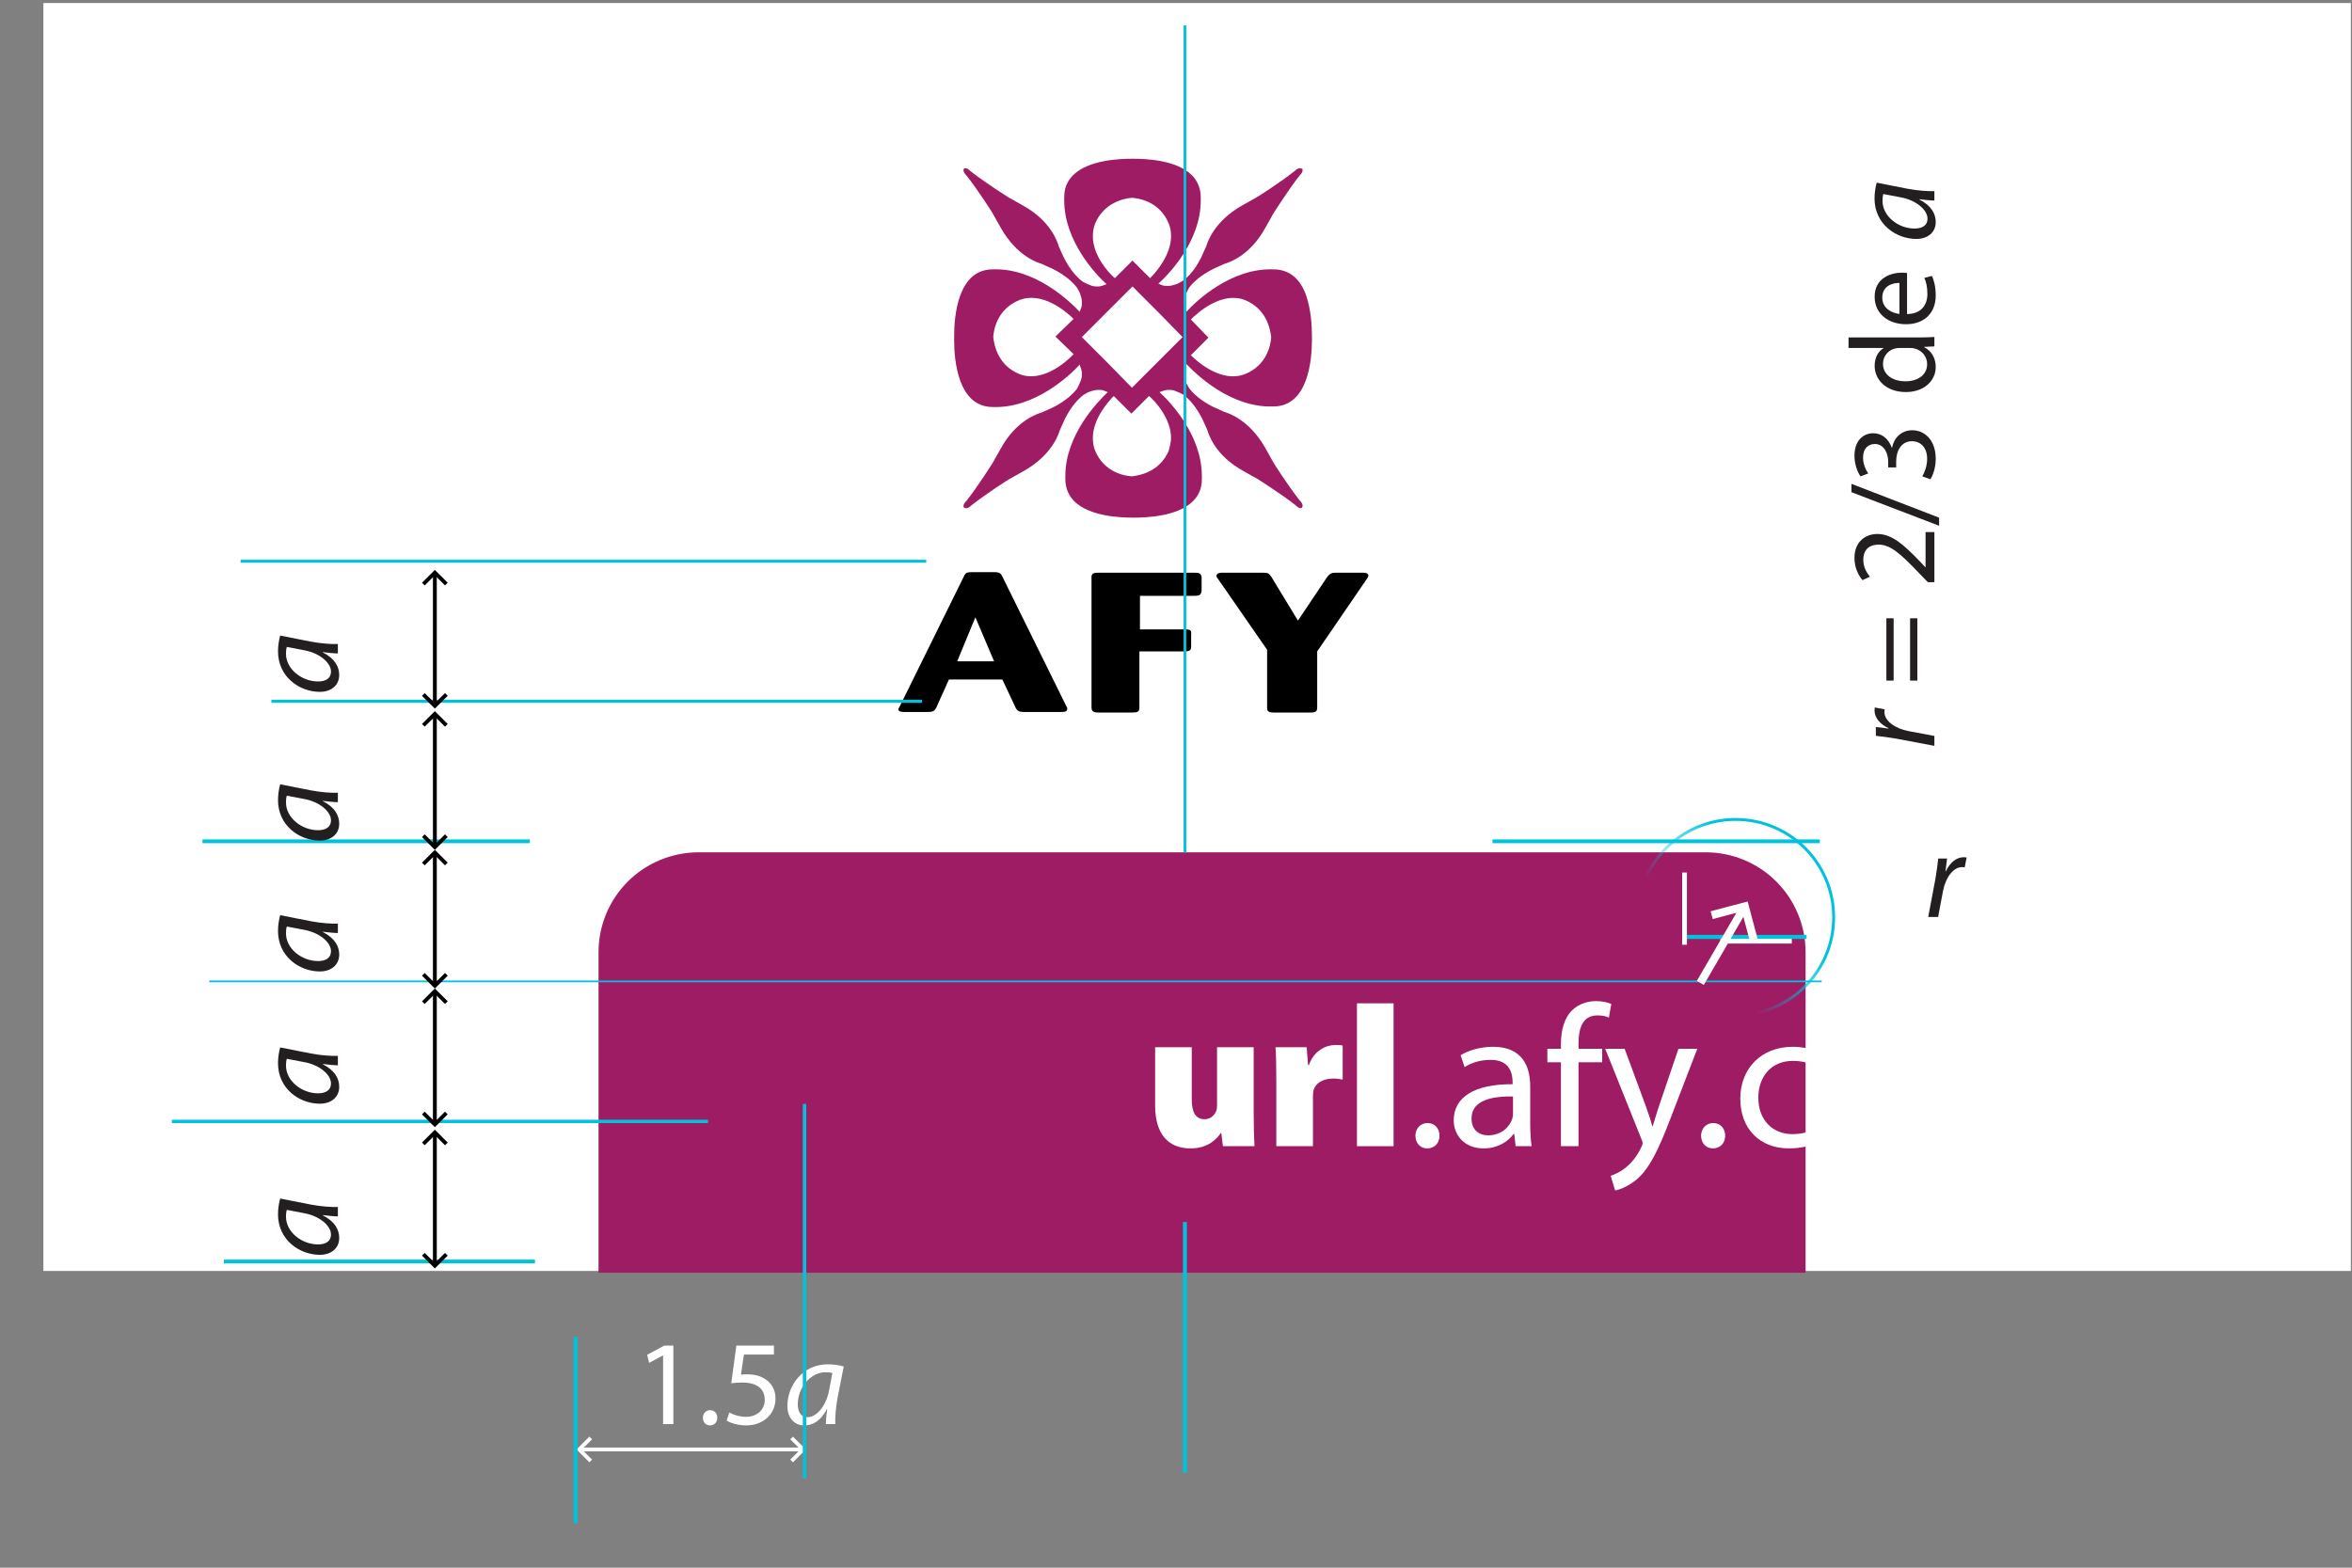 <?xml version="1.0" encoding="UTF-8" standalone="no"?>
<!DOCTYPE svg PUBLIC "-//W3C//DTD SVG 1.1//EN" "http://www.w3.org/Graphics/SVG/1.1/DTD/svg11.dtd">
<svg width="100%" height="100%" viewBox="0 0 1200 800" version="1.1" xmlns="http://www.w3.org/2000/svg" xmlns:xlink="http://www.w3.org/1999/xlink" xml:space="preserve" xmlns:serif="http://www.serif.com/" style="fill-rule:evenodd;clip-rule:evenodd;stroke-miterlimit:1.5;">
    <rect x="0" y="0" width="1200" height="800" fill="#808080" stroke="none"/>
    <g transform="matrix(1,0,0,1,-17000,-16600)">
        <g id="STRUCTURE-tab" transform="matrix(3.715,0,0,2.402,5653.87,16057.1)">
            <rect x="3054" y="226" width="323" height="333" style="fill:none;"/>
            <clipPath id="_clip1">
                <rect x="3054" y="226" width="323" height="333"/>
            </clipPath>
            <g clip-path="url(#_clip1)">
                <g transform="matrix(0.616,0,0,0.368,-7523.77,-382.381)">
                    <rect x="17181.6" y="1655" width="527.442" height="732" style="fill:white;"/>
                </g>
                <g transform="matrix(1.413,0,0,2.186,-25296.7,-5944.76)">
                    <g transform="matrix(0.535,0,0,0.535,20150.5,2838.29)">
                        <path d="M50.6,23.1C50.2,23.1 49.8,22.9 49.3,22.7C51.2,21 57,15 57,7.6L57,7C57,5.4 56.4,4 55.4,3C52.6,0.2 47,0 44.6,0C42.3,0 36.6,0.2 33.8,3C32.7,4.1 32.2,5.4 32.2,7L32.2,7.6C32.2,15 38,21.1 39.9,22.8C39.4,23 39,23.1 38.6,23.2L38,23.2C37.6,23.2 37.2,23.1 37,23C36.5,22.8 36,22.6 35.5,22.3C34.6,21.6 33.3,20.3 32.1,17.9C31.7,17 31.4,16.4 31.2,15.9C31,15.2 29.8,11.3 24.7,8.5C23,7.5 22.2,7.1 22.2,7.1C22.2,7.1 17.6,4.2 15.1,2.2C15.1,2.2 14.5,1.5 14,1.8C13.9,1.9 13.9,2 13.9,2.1C13.9,2.5 14.3,2.9 14.4,3C16.4,5.5 19.3,10 19.3,10.1C19.3,10.1 19.7,10.8 20.7,12.6C23.6,17.7 27.4,18.9 28.1,19.1C28.5,19.3 29.2,19.6 30.1,20C32.5,21.2 33.8,22.5 34.5,23.4C34.8,23.9 35.1,24.4 35.2,24.9C35.3,25.2 35.4,25.6 35.4,25.9L35.4,26.5C35.4,26.9 35.2,27.3 35,27.8C33.2,25.9 26.9,19.8 19.2,20.1C12.9,20.1 12.2,28.5 12.2,32.2L12.2,33C12.2,36.6 12.9,45.1 19.2,45.1C26.8,45.4 33.2,39.4 35,37.4C35.2,37.9 35.3,38.3 35.4,38.7L35.4,39.3C35.4,39.7 35.3,40.1 35.2,40.3C35,40.8 34.8,41.3 34.5,41.8C33.8,42.7 32.5,44 30.1,45.2C29.2,45.6 28.6,45.9 28.1,46.1C27.4,46.3 23.5,47.5 20.7,52.6C19.7,54.3 19.3,55.1 19.3,55.1C19.3,55.1 16.4,59.7 14.4,62.2C14.4,62.2 13.9,62.6 13.9,63.1C13.9,63.2 13.9,63.3 14,63.4L14.1,63.4C14.6,63.7 15.2,63.1 15.3,63C17.8,61 22.3,58.1 22.4,58.1C22.4,58.1 23.1,57.7 24.9,56.7C30,53.8 31.2,50 31.4,49.3C31.6,48.9 31.9,48.2 32.3,47.3C33.5,44.9 34.8,43.6 35.7,42.9C36.2,42.6 36.7,42.3 37.2,42.2C37.5,42.1 37.9,42 38.2,42L38.8,42C39.2,42 39.6,42.2 40.1,42.4C38.3,44.1 32.4,50.2 32.4,57.6L32.4,58.2C32.4,59.8 33,61.2 34,62.2C36.8,65 42.4,65.2 44.8,65.2C47.1,65.2 52.8,65 55.6,62.2C56.7,61.1 57.2,59.8 57.2,58.2L57.2,57.6C57.2,50.2 51.4,44.1 49.5,42.4C50,42.2 50.4,42.1 50.8,42L51.4,42C51.8,42 52.2,42.1 52.4,42.2C52.9,42.4 53.4,42.6 53.9,42.9C54.8,43.6 56.1,44.9 57.3,47.3C57.7,48.2 58,48.8 58.2,49.3C58.4,50 59.6,53.9 64.7,56.7C66.4,57.7 67.2,58.1 67.2,58.1C67.2,58.1 71.8,61 74.3,63C74.3,63 74.9,63.7 75.4,63.4L75.4,63.3C75.5,63.2 75.5,63.1 75.5,63C75.5,62.6 75.1,62.2 75,62.1C73,59.6 70.1,55.1 70.1,55C70.1,55 69.7,54.3 68.7,52.5C65.8,47.4 62,46.2 61.3,46C60.9,45.8 60.2,45.5 59.3,45.1C56.9,43.9 55.6,42.6 54.9,41.7C54.6,41.2 54.3,40.7 54.2,40.2C54.1,39.9 54,39.5 54,39.2L54,38.6C54,38.2 54.2,37.8 54.4,37.3C56.2,39.2 62.5,45.3 70.2,45C76.5,45 77.2,36.6 77.2,32.9L77.2,32.1C77.2,30.2 77,27.4 76.2,25C75.1,21.7 73,20.1 70.2,20.1C62.6,19.8 56.2,25.8 54.4,27.8C54.2,27.3 54.1,26.9 54,26.5L54,25.9C54,25.6 54.1,25.2 54.2,24.9C54.4,24.4 54.6,23.9 54.9,23.4C55.6,22.5 56.9,21.2 59.3,20C60.2,19.6 60.8,19.3 61.3,19.1C62,18.9 65.9,17.7 68.7,12.6C69.7,10.9 70.1,10.1 70.1,10.1C70.1,10.1 73,5.5 75,3C75,3 75.5,2.6 75.5,2.1C75.5,2 75.5,1.9 75.4,1.8L75.3,1.8C74.8,1.5 74.2,2.1 74.1,2.2C71.6,4.2 67.1,7.1 67,7.1C67,7.1 66.3,7.5 64.5,8.5C59.4,11.4 58.2,15.2 58,15.9C57.8,16.3 57.5,17 57.1,17.9C55.9,20.3 54.6,21.6 53.7,22.2C53.2,22.5 52.7,22.8 52.2,22.9C51.9,23 51.5,23.1 51.2,23.1L50.6,23.1ZM37.4,14.1C37.4,13.3 37.5,12.6 37.8,11.8C39.4,8 43,7.2 44.5,7.1C46,7.2 49.6,7.9 51.2,11.8C51.5,12.5 51.6,13.3 51.6,14.1C51.6,17.6 48.7,20.8 47.8,21.7L44.6,18.5L44.6,18.4L44.6,18.5L41.4,21.7C40.3,20.8 37.4,17.6 37.4,14.1ZM65.1,25.7C68.9,27.3 69.6,30.8 69.8,32.4C69.7,33.9 69,37.5 65.1,39.1C60.9,40.8 56.5,37 55.2,35.7L58.4,32.5L58.5,32.5L58.4,32.5L55.2,29.2C56.5,27.9 60.9,24 65.1,25.7ZM53.7,32.4L44.5,41.6L40,37L35.4,32.4L44.6,23.2L49.2,27.8L53.7,32.4ZM24,39.1C20.2,37.5 19.5,34 19.3,32.4C19.4,30.9 20.1,27.3 24,25.7C28.2,24 32.6,27.8 33.9,29.1L30.6,32.3L30.5,32.3L30.6,32.3L33.9,35.5C32.6,36.9 28.2,40.8 24,39.1ZM51.6,50.7C51.6,51.5 51.4,52.2 51.2,53C49.6,56.8 46.1,57.5 44.5,57.7C43,57.6 39.4,56.9 37.8,53C37.5,52.3 37.4,51.5 37.4,50.7C37.4,47.2 40.3,44 41.2,43.1L44.4,46.3L44.4,46.4L44.4,46.3L47.6,43.1C48.7,44 51.6,47.2 51.6,50.7Z" style="fill:rgb(158,28,100);fill-rule:nonzero;"/>
                    </g>
                    <g transform="matrix(0.535,0,0,0.535,20151.6,2838.29)">
                        <path d="M18.9,75.9C18.6,75.3 18.4,75.1 17.4,75.1L13.4,75.1C12.5,75.1 12.2,75.2 11.9,75.9L0.3,99.4C0.1,99.8 0,99.9 0,100C0,100.4 0.5,100.5 1,100.5L5.4,100.5C6.3,100.5 6.6,100.3 6.9,99.7L9.2,94.6L18.9,94.6L21.3,99.7C21.6,100.3 21.9,100.5 22.8,100.5L29.5,100.5C30.1,100.5 30.7,100.5 30.7,99.9C30.7,99.7 30.6,99.6 30.5,99.4L18.9,75.9ZM10.7,91.3L14,83.3L17.4,91.3L10.7,91.3ZM53.8,75.2L36.3,75.2C35.4,75.2 35.1,75.4 35.1,76L35.1,99.6C35.1,100.3 35.3,100.6 36.4,100.6L42.5,100.6C43.4,100.6 43.8,100.5 43.8,99.7L43.8,89.5L52,89.5C53,89.5 53.2,89.2 53.2,88.7L53.2,86.3C53.3,85.6 52.9,85.5 52,85.5L43.9,85.5L43.9,79.4L53.8,79.4C54.9,79.4 55,79.1 55.1,78.5L55.1,76C55,75.3 54.6,75.2 53.8,75.2ZM84.3,75.2L79.5,75.2C78.6,75.2 78.4,75.4 77.9,76L72.6,83.9L67.8,76C67.3,75.3 67.2,75.2 66.2,75.2L59,75.2C58.6,75.2 57.8,75.2 57.8,75.8C57.8,76 57.9,76.1 58.2,76.5L67,89.2L67,99.8C67,100.5 67.5,100.6 68.2,100.6L74.9,100.6C75.8,100.6 76.1,100.4 76.1,99.7L76.1,89.5L85,76.5C85.3,76.1 85.4,75.9 85.4,75.7C85.3,75.2 84.7,75.2 84.3,75.2Z" style="fill-rule:nonzero;"/>
                    </g>
                </g>
                <g transform="matrix(0.379,0,0,0.616,-4223.31,-1556.1)">
                    <path d="M19856,3221.49C19856,3212.34 19852.2,3203.57 19845.4,3197.1C19838.6,3190.63 19829.4,3187 19819.8,3187C19737.4,3187 19537.2,3187 19454.9,3187C19445.3,3187 19436,3190.63 19429.2,3197.1C19422.4,3203.57 19418.6,3212.34 19418.6,3221.49C19418.6,3264.37 19418.6,3332 19418.6,3332L19856,3332C19856,3332 19856,3264.37 19856,3221.49Z" style="fill:rgb(158,28,100);"/>
                </g>
                <g transform="matrix(0.039,0,0,0.06,-1160.58,-193.134)">
                    <g transform="matrix(712.546,0,0,712.546,112099,11044.4)">
                        <path d="M0.541,-0.492L0.36,-0.492L0.36,-0.202C0.36,-0.192 0.359,-0.183 0.356,-0.176C0.349,-0.157 0.331,-0.134 0.298,-0.134C0.255,-0.134 0.235,-0.168 0.235,-0.231L0.235,-0.492L0.054,-0.492L0.054,-0.202C0.054,-0.06 0.119,0.011 0.229,0.011C0.317,0.011 0.36,-0.038 0.378,-0.065L0.381,-0.065L0.389,-0L0.545,-0C0.543,-0.042 0.541,-0.098 0.541,-0.168L0.541,-0.492Z" style="fill:white;fill-rule:nonzero;"/>
                    </g>
                    <g transform="matrix(712.546,0,0,712.546,112525,11044.4)">
                        <path d="M0.055,-0L0.236,-0L0.236,-0.243C0.236,-0.255 0.237,-0.266 0.238,-0.274C0.248,-0.314 0.284,-0.336 0.337,-0.336C0.356,-0.336 0.37,-0.334 0.383,-0.331L0.383,-0.5C0.37,-0.503 0.363,-0.503 0.347,-0.503C0.304,-0.503 0.242,-0.478 0.216,-0.403L0.212,-0.403L0.205,-0.492L0.051,-0.492C0.054,-0.451 0.055,-0.404 0.055,-0.326L0.055,-0Z" style="fill:white;fill-rule:nonzero;"/>
                    </g>
                    <g transform="matrix(712.546,0,0,712.546,112809,11044.4)">
                        <rect x="0.055" y="-0.71" width="0.181" height="0.71" style="fill:white;fill-rule:nonzero;"/>
                    </g>
                    <g transform="matrix(712.546,0,0,712.546,113017,11044.4)">
                        <path d="M0.11,0.011C0.147,0.011 0.171,-0.016 0.171,-0.052C0.171,-0.089 0.147,-0.115 0.112,-0.115C0.077,-0.115 0.052,-0.088 0.052,-0.052C0.052,-0.016 0.076,0.011 0.11,0.011Z" style="fill:white;fill-rule:nonzero;"/>
                    </g>
                    <g transform="matrix(712.546,0,0,712.546,113164,11044.4)">
                        <path d="M0.413,-0.297C0.413,-0.393 0.377,-0.494 0.229,-0.494C0.168,-0.494 0.109,-0.477 0.069,-0.452L0.089,-0.393C0.123,-0.416 0.17,-0.429 0.216,-0.429C0.315,-0.43 0.326,-0.357 0.326,-0.318L0.326,-0.308C0.139,-0.309 0.035,-0.245 0.035,-0.128C0.035,-0.058 0.085,0.011 0.183,0.011C0.252,0.011 0.304,-0.023 0.331,-0.061L0.334,-0.061L0.341,-0L0.42,-0C0.415,-0.033 0.413,-0.074 0.413,-0.116L0.413,-0.297ZM0.328,-0.163C0.328,-0.155 0.327,-0.145 0.324,-0.135C0.31,-0.094 0.269,-0.054 0.205,-0.054C0.161,-0.054 0.123,-0.08 0.123,-0.138C0.123,-0.232 0.232,-0.249 0.328,-0.247L0.328,-0.163Z" style="fill:white;fill-rule:nonzero;"/>
                    </g>
                    <g transform="matrix(712.546,0,0,712.546,113508,11044.4)">
                        <path d="M0.169,-0L0.169,-0.417L0.286,-0.417L0.286,-0.484L0.169,-0.484L0.169,-0.51C0.169,-0.585 0.188,-0.65 0.263,-0.65C0.289,-0.65 0.306,-0.645 0.319,-0.639L0.331,-0.707C0.314,-0.714 0.288,-0.721 0.256,-0.721C0.215,-0.721 0.171,-0.708 0.138,-0.676C0.098,-0.637 0.082,-0.575 0.082,-0.507L0.082,-0.484L0.015,-0.484L0.015,-0.417L0.082,-0.417L0.082,-0L0.169,-0Z" style="fill:white;fill-rule:nonzero;"/>
                    </g>
                    <g transform="matrix(712.546,0,0,712.546,113716,11044.4)">
                        <path d="M0.009,-0.484L0.187,-0.038C0.192,-0.027 0.194,-0.02 0.194,-0.015C0.194,-0.01 0.191,-0.003 0.187,0.006C0.166,0.051 0.137,0.085 0.113,0.104C0.087,0.126 0.058,0.14 0.036,0.147L0.058,0.22C0.08,0.216 0.122,0.201 0.166,0.164C0.226,0.111 0.269,0.027 0.332,-0.139L0.464,-0.484L0.371,-0.484L0.275,-0.2C0.263,-0.165 0.253,-0.128 0.244,-0.099L0.242,-0.099C0.234,-0.128 0.222,-0.166 0.21,-0.198L0.105,-0.484L0.009,-0.484Z" style="fill:white;fill-rule:nonzero;"/>
                    </g>
                    <g transform="matrix(712.546,0,0,712.546,114023,11044.4)">
                        <path d="M0.11,0.011C0.147,0.011 0.171,-0.016 0.171,-0.052C0.171,-0.089 0.147,-0.115 0.112,-0.115C0.077,-0.115 0.052,-0.088 0.052,-0.052C0.052,-0.016 0.076,0.011 0.11,0.011Z" style="fill:white;fill-rule:nonzero;"/>
                    </g>
                    <g transform="matrix(712.546,0,0,712.546,114171,11044.4)">
                        <path d="M0.403,-0.083C0.378,-0.072 0.345,-0.06 0.295,-0.06C0.199,-0.06 0.127,-0.129 0.127,-0.241C0.127,-0.341 0.187,-0.424 0.298,-0.424C0.346,-0.424 0.379,-0.412 0.4,-0.401L0.42,-0.468C0.396,-0.481 0.35,-0.494 0.298,-0.494C0.14,-0.494 0.038,-0.385 0.038,-0.236C0.038,-0.088 0.133,0.011 0.279,0.011C0.344,0.011 0.395,-0.006 0.418,-0.017L0.403,-0.083Z" style="fill:white;fill-rule:nonzero;"/>
                    </g>
                    <g transform="matrix(712.546,0,0,712.546,114490,11044.4)">
                        <path d="M0.413,-0.297C0.413,-0.393 0.377,-0.494 0.229,-0.494C0.168,-0.494 0.109,-0.477 0.069,-0.452L0.089,-0.393C0.123,-0.416 0.17,-0.429 0.216,-0.429C0.315,-0.43 0.326,-0.357 0.326,-0.318L0.326,-0.308C0.139,-0.309 0.035,-0.245 0.035,-0.128C0.035,-0.058 0.085,0.011 0.183,0.011C0.252,0.011 0.304,-0.023 0.331,-0.061L0.334,-0.061L0.341,-0L0.42,-0C0.415,-0.033 0.413,-0.074 0.413,-0.116L0.413,-0.297ZM0.328,-0.163C0.328,-0.155 0.327,-0.145 0.324,-0.135C0.31,-0.094 0.269,-0.054 0.205,-0.054C0.161,-0.054 0.123,-0.08 0.123,-0.138C0.123,-0.232 0.232,-0.249 0.328,-0.247L0.328,-0.163Z" style="fill:white;fill-rule:nonzero;"/>
                    </g>
                </g>
                <g transform="matrix(1.197,0,0,0.828,-23618.6,-2647.78)">
                    <path d="M22492,3722.58L22307,3722.58" style="fill:none;stroke:rgb(0,194,220);stroke-width:0.44px;"/>
                </g>
                <g transform="matrix(-0.089,0,0,0.828,5287.57,-2657.23)">
                    <path d="M22492,3722.58L22307,3722.58" style="fill:none;stroke:rgb(0,194,220);stroke-width:1.05px;"/>
                </g>
                <g transform="matrix(0.483,0,0,0.828,-7682.87,-2707.29)">
                    <path d="M22492,3722.58L22307,3722.58" style="fill:none;stroke:rgb(0,194,220);stroke-width:0.79px;"/>
                </g>
                <g transform="matrix(0.509,0,0,0.828,-8267.08,-2737.04)">
                    <path d="M22492,3722.58L22307,3722.58" style="fill:none;stroke:rgb(0,194,220);stroke-width:0.77px;"/>
                </g>
                <g transform="matrix(3.11648e-17,-0.95,0.536,6.11841e-17,1221.57,21598.8)">
                    <path d="M22492,3722.58L22307,3722.58" style="fill:none;stroke:rgb(0,194,220);stroke-width:0.7px;"/>
                </g>
                <g transform="matrix(3.11648e-17,-0.288,0.536,1.85579e-17,1221.57,6963.32)">
                    <path d="M22492,3722.58L22307,3722.58" style="fill:none;stroke:rgb(0,194,220);stroke-width:1.01px;"/>
                </g>
                <g transform="matrix(0.398,0,0,0.828,-5800.44,-2618.03)">
                    <path d="M22492,3722.58L22307,3722.58" style="fill:none;stroke:rgb(0,194,220);stroke-width:0.86px;"/>
                </g>
                <g transform="matrix(0.231,0,0,0.828,-2068.04,-2588.27)">
                    <path d="M22492,3722.58L22307,3722.58" style="fill:none;stroke:rgb(0,194,220);stroke-width:0.98px;"/>
                </g>
                <g transform="matrix(0.243,0,0,0.828,-2338.65,-2677.54)">
                    <path d="M22492,3722.58L22307,3722.58" style="fill:none;stroke:rgb(0,194,220);stroke-width:0.97px;"/>
                </g>
                <g transform="matrix(0.243,0,0,0.828,-2161.49,-2677.54)">
                    <path d="M22492,3722.58L22307,3722.58" style="fill:none;stroke:rgb(0,194,220);stroke-width:0.97px;"/>
                </g>
                <g transform="matrix(-0.053,0,0,1.007,4482.49,-3322.66)">
                    <path d="M22492,3722.58L22307,3722.58" style="fill:none;stroke:white;stroke-width:1px;"/>
                </g>
                <g transform="matrix(-3.27407e-18,-0.083,-0.651,6.16623e-17,5708.89,2278.22)">
                    <path d="M22492,3722.58L22307,3722.58" style="fill:none;stroke:white;stroke-width:1px;"/>
                </g>
                <g transform="matrix(3.27965e-17,-0.828,0.536,5.07178e-17,1193.99,18819.9)">
                    <g transform="matrix(30.986,0,0,30.986,22277.9,3557)">
                        <path d="M0.427,-0C0.425,-0.054 0.431,-0.14 0.447,-0.224L0.497,-0.477C0.463,-0.487 0.413,-0.495 0.366,-0.495C0.155,-0.495 0.031,-0.318 0.031,-0.149C0.031,-0.057 0.084,0.011 0.17,0.011C0.239,0.011 0.306,-0.024 0.358,-0.125L0.36,-0.125C0.354,-0.075 0.349,-0.029 0.349,-0L0.427,-0ZM0.375,-0.276C0.351,-0.147 0.269,-0.057 0.2,-0.057C0.136,-0.057 0.117,-0.11 0.117,-0.164C0.117,-0.299 0.22,-0.429 0.346,-0.429C0.374,-0.429 0.392,-0.426 0.403,-0.422L0.375,-0.276Z" style="fill:rgb(35,31,32);fill-rule:nonzero;"/>
                    </g>
                </g>
                <g transform="matrix(3.27965e-17,-0.828,0.536,5.07178e-17,1193.99,18851.5)">
                    <g transform="matrix(30.986,0,0,30.986,22277.9,3557)">
                        <path d="M0.427,-0C0.425,-0.054 0.431,-0.14 0.447,-0.224L0.497,-0.477C0.463,-0.487 0.413,-0.495 0.366,-0.495C0.155,-0.495 0.031,-0.318 0.031,-0.149C0.031,-0.057 0.084,0.011 0.17,0.011C0.239,0.011 0.306,-0.024 0.358,-0.125L0.36,-0.125C0.354,-0.075 0.349,-0.029 0.349,-0L0.427,-0ZM0.375,-0.276C0.351,-0.147 0.269,-0.057 0.2,-0.057C0.136,-0.057 0.117,-0.11 0.117,-0.164C0.117,-0.299 0.22,-0.429 0.346,-0.429C0.374,-0.429 0.392,-0.426 0.403,-0.422L0.375,-0.276Z" style="fill:rgb(35,31,32);fill-rule:nonzero;"/>
                    </g>
                </g>
                <g transform="matrix(3.27965e-17,-0.828,0.536,5.07178e-17,1193.99,18879.3)">
                    <g transform="matrix(30.986,0,0,30.986,22277.9,3557)">
                        <path d="M0.427,-0C0.425,-0.054 0.431,-0.14 0.447,-0.224L0.497,-0.477C0.463,-0.487 0.413,-0.495 0.366,-0.495C0.155,-0.495 0.031,-0.318 0.031,-0.149C0.031,-0.057 0.084,0.011 0.17,0.011C0.239,0.011 0.306,-0.024 0.358,-0.125L0.36,-0.125C0.354,-0.075 0.349,-0.029 0.349,-0L0.427,-0ZM0.375,-0.276C0.351,-0.147 0.269,-0.057 0.2,-0.057C0.136,-0.057 0.117,-0.11 0.117,-0.164C0.117,-0.299 0.22,-0.429 0.346,-0.429C0.374,-0.429 0.392,-0.426 0.403,-0.422L0.375,-0.276Z" style="fill:rgb(35,31,32);fill-rule:nonzero;"/>
                    </g>
                </g>
                <g transform="matrix(0.536,-3.46667e-32,-2.46519e-32,0.828,-8624.2,-2524.36)">
                    <g transform="matrix(30.986,0,0,30.986,22281.1,3557)">
                        <path d="M0.111,-0L0.151,-0.213C0.172,-0.326 0.236,-0.413 0.308,-0.413C0.317,-0.413 0.325,-0.412 0.331,-0.411L0.347,-0.493C0.34,-0.494 0.331,-0.495 0.323,-0.495C0.258,-0.495 0.206,-0.445 0.175,-0.379L0.172,-0.379C0.177,-0.416 0.181,-0.45 0.185,-0.484L0.112,-0.484C0.107,-0.439 0.099,-0.375 0.088,-0.312L0.029,-0L0.111,-0Z" style="fill:rgb(35,31,32);fill-rule:nonzero;"/>
                    </g>
                </g>
                <g transform="matrix(3.27965e-17,-0.828,0.536,5.07178e-17,1413.25,18777.5)">
                    <g transform="matrix(30.986,0,0,30.986,22212.9,3557)">
                        <path d="M0.111,-0L0.151,-0.213C0.172,-0.326 0.236,-0.413 0.308,-0.413C0.317,-0.413 0.325,-0.412 0.331,-0.411L0.347,-0.493C0.34,-0.494 0.331,-0.495 0.323,-0.495C0.258,-0.495 0.206,-0.445 0.175,-0.379L0.172,-0.379C0.177,-0.416 0.181,-0.45 0.185,-0.484L0.112,-0.484C0.107,-0.439 0.099,-0.375 0.088,-0.312L0.029,-0L0.111,-0Z" style="fill:rgb(35,31,32);fill-rule:nonzero;"/>
                    </g>
                    <g transform="matrix(30.986,0,0,30.986,22229.3,3557)">
                        <path d="M0.556,-0.337L0.556,-0.397L0.04,-0.397L0.04,-0.337L0.556,-0.337ZM0.556,-0.141L0.556,-0.201L0.04,-0.201L0.04,-0.141L0.556,-0.141Z" style="fill:rgb(35,31,32);fill-rule:nonzero;"/>
                    </g>
                    <g transform="matrix(30.986,0,0,30.986,22254.4,3557)">
                        <path d="M0.46,-0L0.46,-0.073L0.169,-0.073L0.169,-0.075L0.22,-0.123C0.357,-0.255 0.444,-0.352 0.444,-0.472C0.444,-0.565 0.385,-0.661 0.245,-0.661C0.171,-0.661 0.106,-0.632 0.062,-0.595L0.09,-0.533C0.12,-0.558 0.169,-0.588 0.228,-0.588C0.325,-0.588 0.356,-0.527 0.356,-0.461C0.356,-0.363 0.28,-0.279 0.114,-0.121L0.045,-0.054L0.045,-0L0.46,-0Z" style="fill:rgb(35,31,32);fill-rule:nonzero;"/>
                    </g>
                    <g transform="matrix(30.986,0,0,30.986,22270.3,3557)">
                        <path d="M0.066,0.039L0.346,-0.686L0.277,-0.686L-0.001,0.039L0.066,0.039Z" style="fill:rgb(35,31,32);fill-rule:nonzero;"/>
                    </g>
                    <g transform="matrix(30.986,0,0,30.986,22280.9,3557)">
                        <path d="M0.042,-0.033C0.074,-0.012 0.138,0.011 0.211,0.011C0.366,0.011 0.448,-0.08 0.448,-0.184C0.447,-0.275 0.383,-0.335 0.303,-0.35L0.303,-0.352C0.382,-0.381 0.423,-0.438 0.423,-0.506C0.423,-0.585 0.365,-0.661 0.237,-0.661C0.167,-0.661 0.101,-0.636 0.066,-0.611L0.09,-0.547C0.118,-0.567 0.168,-0.59 0.22,-0.59C0.301,-0.59 0.334,-0.544 0.334,-0.492C0.334,-0.415 0.253,-0.382 0.189,-0.382L0.14,-0.382L0.14,-0.316L0.189,-0.316C0.274,-0.316 0.356,-0.277 0.357,-0.186C0.358,-0.131 0.322,-0.06 0.21,-0.06C0.148,-0.06 0.091,-0.085 0.066,-0.1L0.042,-0.033Z" style="fill:rgb(35,31,32);fill-rule:nonzero;"/>
                    </g>
                    <g transform="matrix(30.986,0,0,30.986,22303.4,3557)">
                        <path d="M0.403,-0.71L0.403,-0.421L0.401,-0.421C0.379,-0.459 0.33,-0.494 0.255,-0.494C0.138,-0.494 0.037,-0.396 0.038,-0.235C0.038,-0.088 0.129,0.011 0.246,0.011C0.325,0.011 0.383,-0.03 0.409,-0.084L0.412,-0.084L0.416,-0L0.494,-0C0.492,-0.033 0.49,-0.082 0.49,-0.125L0.49,-0.71L0.403,-0.71ZM0.403,-0.203C0.403,-0.189 0.402,-0.177 0.399,-0.165C0.383,-0.1 0.329,-0.06 0.27,-0.06C0.176,-0.06 0.127,-0.141 0.127,-0.239C0.127,-0.345 0.181,-0.425 0.272,-0.425C0.338,-0.425 0.386,-0.379 0.399,-0.324C0.402,-0.313 0.403,-0.298 0.403,-0.287L0.403,-0.203Z" style="fill:rgb(35,31,32);fill-rule:nonzero;"/>
                    </g>
                    <g transform="matrix(30.986,0,0,30.986,22320.8,3557)">
                        <path d="M0.462,-0.226C0.464,-0.236 0.465,-0.249 0.465,-0.267C0.465,-0.356 0.424,-0.494 0.265,-0.494C0.124,-0.494 0.038,-0.38 0.038,-0.234C0.038,-0.088 0.127,0.011 0.276,0.011C0.353,0.011 0.407,-0.006 0.438,-0.02L0.422,-0.083C0.39,-0.069 0.351,-0.058 0.288,-0.058C0.199,-0.058 0.124,-0.107 0.122,-0.226L0.462,-0.226ZM0.123,-0.289C0.13,-0.35 0.168,-0.431 0.258,-0.431C0.357,-0.431 0.381,-0.344 0.38,-0.289L0.123,-0.289Z" style="fill:rgb(35,31,32);fill-rule:nonzero;"/>
                    </g>
                    <g transform="matrix(30.986,0,0,30.986,22342.9,3557)">
                        <path d="M0.427,-0C0.425,-0.054 0.431,-0.14 0.447,-0.224L0.497,-0.477C0.463,-0.487 0.413,-0.495 0.366,-0.495C0.155,-0.495 0.031,-0.318 0.031,-0.149C0.031,-0.057 0.084,0.011 0.17,0.011C0.239,0.011 0.306,-0.024 0.358,-0.125L0.36,-0.125C0.354,-0.075 0.349,-0.029 0.349,-0L0.427,-0ZM0.375,-0.276C0.351,-0.147 0.269,-0.057 0.2,-0.057C0.136,-0.057 0.117,-0.11 0.117,-0.164C0.117,-0.299 0.22,-0.429 0.346,-0.429C0.374,-0.429 0.392,-0.426 0.403,-0.422L0.375,-0.276Z" style="fill:rgb(35,31,32);fill-rule:nonzero;"/>
                    </g>
                </g>
                <g transform="matrix(3.27965e-17,-0.828,0.536,5.07178e-17,1193.99,18907.4)">
                    <g transform="matrix(30.986,0,0,30.986,22277.9,3557)">
                        <path d="M0.427,-0C0.425,-0.054 0.431,-0.14 0.447,-0.224L0.497,-0.477C0.463,-0.487 0.413,-0.495 0.366,-0.495C0.155,-0.495 0.031,-0.318 0.031,-0.149C0.031,-0.057 0.084,0.011 0.17,0.011C0.239,0.011 0.306,-0.024 0.358,-0.125L0.36,-0.125C0.354,-0.075 0.349,-0.029 0.349,-0L0.427,-0ZM0.375,-0.276C0.351,-0.147 0.269,-0.057 0.2,-0.057C0.136,-0.057 0.117,-0.11 0.117,-0.164C0.117,-0.299 0.22,-0.429 0.346,-0.429C0.374,-0.429 0.392,-0.426 0.403,-0.422L0.375,-0.276Z" style="fill:rgb(35,31,32);fill-rule:nonzero;"/>
                    </g>
                </g>
                <g transform="matrix(3.27965e-17,-0.828,0.536,5.07178e-17,1193.99,18939.5)">
                    <g transform="matrix(30.986,0,0,30.986,22277.9,3557)">
                        <path d="M0.427,-0C0.425,-0.054 0.431,-0.14 0.447,-0.224L0.497,-0.477C0.463,-0.487 0.413,-0.495 0.366,-0.495C0.155,-0.495 0.031,-0.318 0.031,-0.149C0.031,-0.057 0.084,0.011 0.17,0.011C0.239,0.011 0.306,-0.024 0.358,-0.125L0.36,-0.125C0.354,-0.075 0.349,-0.029 0.349,-0L0.427,-0ZM0.375,-0.276C0.351,-0.147 0.269,-0.057 0.2,-0.057C0.136,-0.057 0.117,-0.11 0.117,-0.164C0.117,-0.299 0.22,-0.429 0.346,-0.429C0.374,-0.429 0.392,-0.426 0.403,-0.422L0.375,-0.276Z" style="fill:rgb(35,31,32);fill-rule:nonzero;"/>
                    </g>
                </g>
                <g transform="matrix(0.536,-4.31408e-32,-2.46519e-32,0.828,-8789.43,-2416.63)">
                    <g transform="matrix(30.986,0,0,30.986,22258.8,3557)">
                        <path d="M0.236,-0L0.321,-0L0.321,-0.65L0.246,-0.65L0.104,-0.574L0.121,-0.507L0.234,-0.568L0.236,-0.568L0.236,-0Z" style="fill:white;fill-rule:nonzero;"/>
                    </g>
                    <g transform="matrix(30.986,0,0,30.986,22274.7,3557)">
                        <path d="M0.11,0.011C0.147,0.011 0.171,-0.016 0.171,-0.052C0.171,-0.089 0.147,-0.115 0.112,-0.115C0.077,-0.115 0.052,-0.088 0.052,-0.052C0.052,-0.016 0.076,0.011 0.11,0.011Z" style="fill:white;fill-rule:nonzero;"/>
                    </g>
                    <g transform="matrix(30.986,0,0,30.986,22281.1,3557)">
                        <path d="M0.433,-0.65L0.122,-0.65L0.08,-0.338C0.104,-0.341 0.133,-0.344 0.171,-0.344C0.3,-0.344 0.357,-0.285 0.357,-0.201C0.358,-0.114 0.286,-0.06 0.204,-0.06C0.144,-0.06 0.091,-0.08 0.064,-0.096L0.042,-0.029C0.074,-0.009 0.133,0.011 0.204,0.011C0.345,0.011 0.446,-0.084 0.446,-0.211C0.446,-0.292 0.404,-0.349 0.353,-0.377C0.313,-0.402 0.264,-0.412 0.213,-0.412C0.189,-0.412 0.175,-0.411 0.16,-0.409L0.185,-0.576L0.433,-0.576L0.433,-0.65Z" style="fill:white;fill-rule:nonzero;"/>
                    </g>
                    <g transform="matrix(30.986,0,0,30.986,22297,3557)">
                        <path d="M0.427,-0C0.425,-0.054 0.431,-0.14 0.447,-0.224L0.497,-0.477C0.463,-0.487 0.413,-0.495 0.366,-0.495C0.155,-0.495 0.031,-0.318 0.031,-0.149C0.031,-0.057 0.084,0.011 0.17,0.011C0.239,0.011 0.306,-0.024 0.358,-0.125L0.36,-0.125C0.354,-0.075 0.349,-0.029 0.349,-0L0.427,-0ZM0.375,-0.276C0.351,-0.147 0.269,-0.057 0.2,-0.057C0.136,-0.057 0.117,-0.11 0.117,-0.164C0.117,-0.299 0.22,-0.429 0.346,-0.429C0.374,-0.429 0.392,-0.426 0.403,-0.422L0.375,-0.276Z" style="fill:white;fill-rule:nonzero;"/>
                    </g>
                </g>
                <g transform="matrix(0.536,0,0,0.797,-8861.5,-2530.26)">
                    <g transform="matrix(0.503,-0,-0,0.522,22246.7,3458.99)">
                        <path d="M183.788,567.079L189.646,572.936L195.503,567.079" style="fill:none;stroke:black;stroke-width:1.95px;stroke-miterlimit:10;"/>
                        <path d="M183.788,510.724L189.646,504.867L195.503,510.724" style="fill:none;stroke:black;stroke-width:1.95px;stroke-miterlimit:10;"/>
                        <path d="M189.646,572.936L189.646,504.867" style="fill:none;stroke:black;stroke-width:1.95px;"/>
                    </g>
                </g>
                <g transform="matrix(0.536,0,0,0.797,-8861.5,-2500.23)">
                    <g transform="matrix(0.503,-0,-0,0.522,22246.7,3421.31)">
                        <path d="M183.788,639.211L189.646,645.068L195.503,639.211" style="fill:none;stroke:black;stroke-width:1.95px;stroke-miterlimit:10;"/>
                        <path d="M183.788,582.857L189.646,576.999L195.503,582.857" style="fill:none;stroke:black;stroke-width:1.95px;stroke-miterlimit:10;"/>
                        <path d="M189.646,645.068L189.646,576.999" style="fill:none;stroke:black;stroke-width:1.95px;"/>
                    </g>
                </g>
                <g transform="matrix(5.41125e-17,0.828,-0.85,4.87923e-17,6328.37,-17965.5)">
                    <g transform="matrix(1.86503e-17,-0.317,0.503,3.19864e-17,21962.8,3851.42)">
                        <path d="M299.146,748.694L293.289,754.551L299.146,760.408" style="fill:none;stroke:white;stroke-width:1.95px;stroke-miterlimit:10;"/>
                        <path d="M401.536,748.694L407.394,754.551L401.536,760.408" style="fill:none;stroke:white;stroke-width:1.95px;stroke-miterlimit:10;"/>
                        <path d="M293.289,754.551L407.394,754.551" style="fill:none;stroke:white;stroke-width:1.95px;"/>
                    </g>
                </g>
                <g transform="matrix(0.536,0,0,0.797,-8861.5,-2559.74)">
                    <g transform="matrix(0.503,-0,-0,0.522,22246.7,3495.99)">
                        <path d="M183.788,496.248L189.646,502.106L195.503,496.248" style="fill:none;stroke:black;stroke-width:1.95px;stroke-miterlimit:10;"/>
                        <path d="M183.788,439.894L189.646,434.037L195.503,439.894" style="fill:none;stroke:black;stroke-width:1.95px;stroke-miterlimit:10;"/>
                        <path d="M189.646,502.106L189.646,434.037" style="fill:none;stroke:black;stroke-width:1.95px;"/>
                    </g>
                </g>
                <g transform="matrix(0.536,0,0,0.797,-8861.5,-2589.22)">
                    <g transform="matrix(0.503,-0,-0,0.522,22246.7,3532.99)">
                        <path d="M183.788,425.418L189.646,431.276L195.503,425.418" style="fill:none;stroke:black;stroke-width:1.95px;stroke-miterlimit:10;"/>
                        <path d="M183.788,369.064L189.646,363.207L195.503,369.064" style="fill:none;stroke:black;stroke-width:1.95px;stroke-miterlimit:10;"/>
                        <path d="M189.646,431.276L189.646,363.207" style="fill:none;stroke:black;stroke-width:1.95px;"/>
                    </g>
                </g>
                <g transform="matrix(0.536,0,0,0.797,-8861.5,-2619.25)">
                    <g transform="matrix(0.503,-0,-0,0.522,22246.7,3570.67)">
                        <path d="M183.788,353.286L189.646,359.143L195.503,353.286" style="fill:none;stroke:black;stroke-width:1.95px;stroke-miterlimit:10;"/>
                        <path d="M183.788,296.932L189.646,291.074L195.503,296.932" style="fill:none;stroke:black;stroke-width:1.95px;stroke-miterlimit:10;"/>
                        <path d="M189.646,359.143L189.646,291.074" style="fill:none;stroke:black;stroke-width:1.95px;"/>
                    </g>
                </g>
                <g transform="matrix(0.603,0.075,-0.048,-0.932,-10043.2,2198.62)">
                    <g transform="matrix(0.449,0.036,-0.036,-0.449,22033.9,3880)">
                        <path d="M863.451,445.779L880.349,441.29L884.839,458.188" style="fill:none;stroke:white;stroke-width:4.12px;stroke-miterlimit:10;"/>
                        <path d="M857.657,480.402C857.657,480.402 875.12,450.303 880.349,441.29" style="fill:none;stroke:white;stroke-width:4.12px;"/>
                    </g>
                </g>
                <g transform="matrix(4.00906e-18,-0.43,0.438,1.75958e-16,1534.14,10132.1)">
                    <path d="M22492,3722.58L22307,3722.58" style="fill:none;stroke:rgb(0,194,220);stroke-width:1.1px;"/>
                </g>
                <g transform="matrix(4.00906e-18,-0.214,0.438,8.76162e-17,1502.69,5323.33)">
                    <path d="M22492,3722.58L22307,3722.58" style="fill:none;stroke:rgb(0,194,220);stroke-width:1.24px;"/>
                </g>
                <g transform="matrix(0.366,0,0,0.565,-3285.77,-9209.97)">
                    <circle cx="17973.4" cy="17045.8" r="36.812" style="fill:none;stroke:url(#_Linear2);stroke-width:1.1px;"/>
                </g>
            </g>
        </g>
    </g>
    <defs>
        <linearGradient id="_Linear2" x1="0" y1="0" x2="1" y2="0" gradientUnits="userSpaceOnUse" gradientTransform="matrix(-25.713,21.168,-21.168,-25.713,17982.4,17031.3)"><stop offset="0" style="stop-color:rgb(0,194,220);stop-opacity:1"/><stop offset="1" style="stop-color:rgb(0,194,220);stop-opacity:0"/></linearGradient>
    </defs>
</svg>
